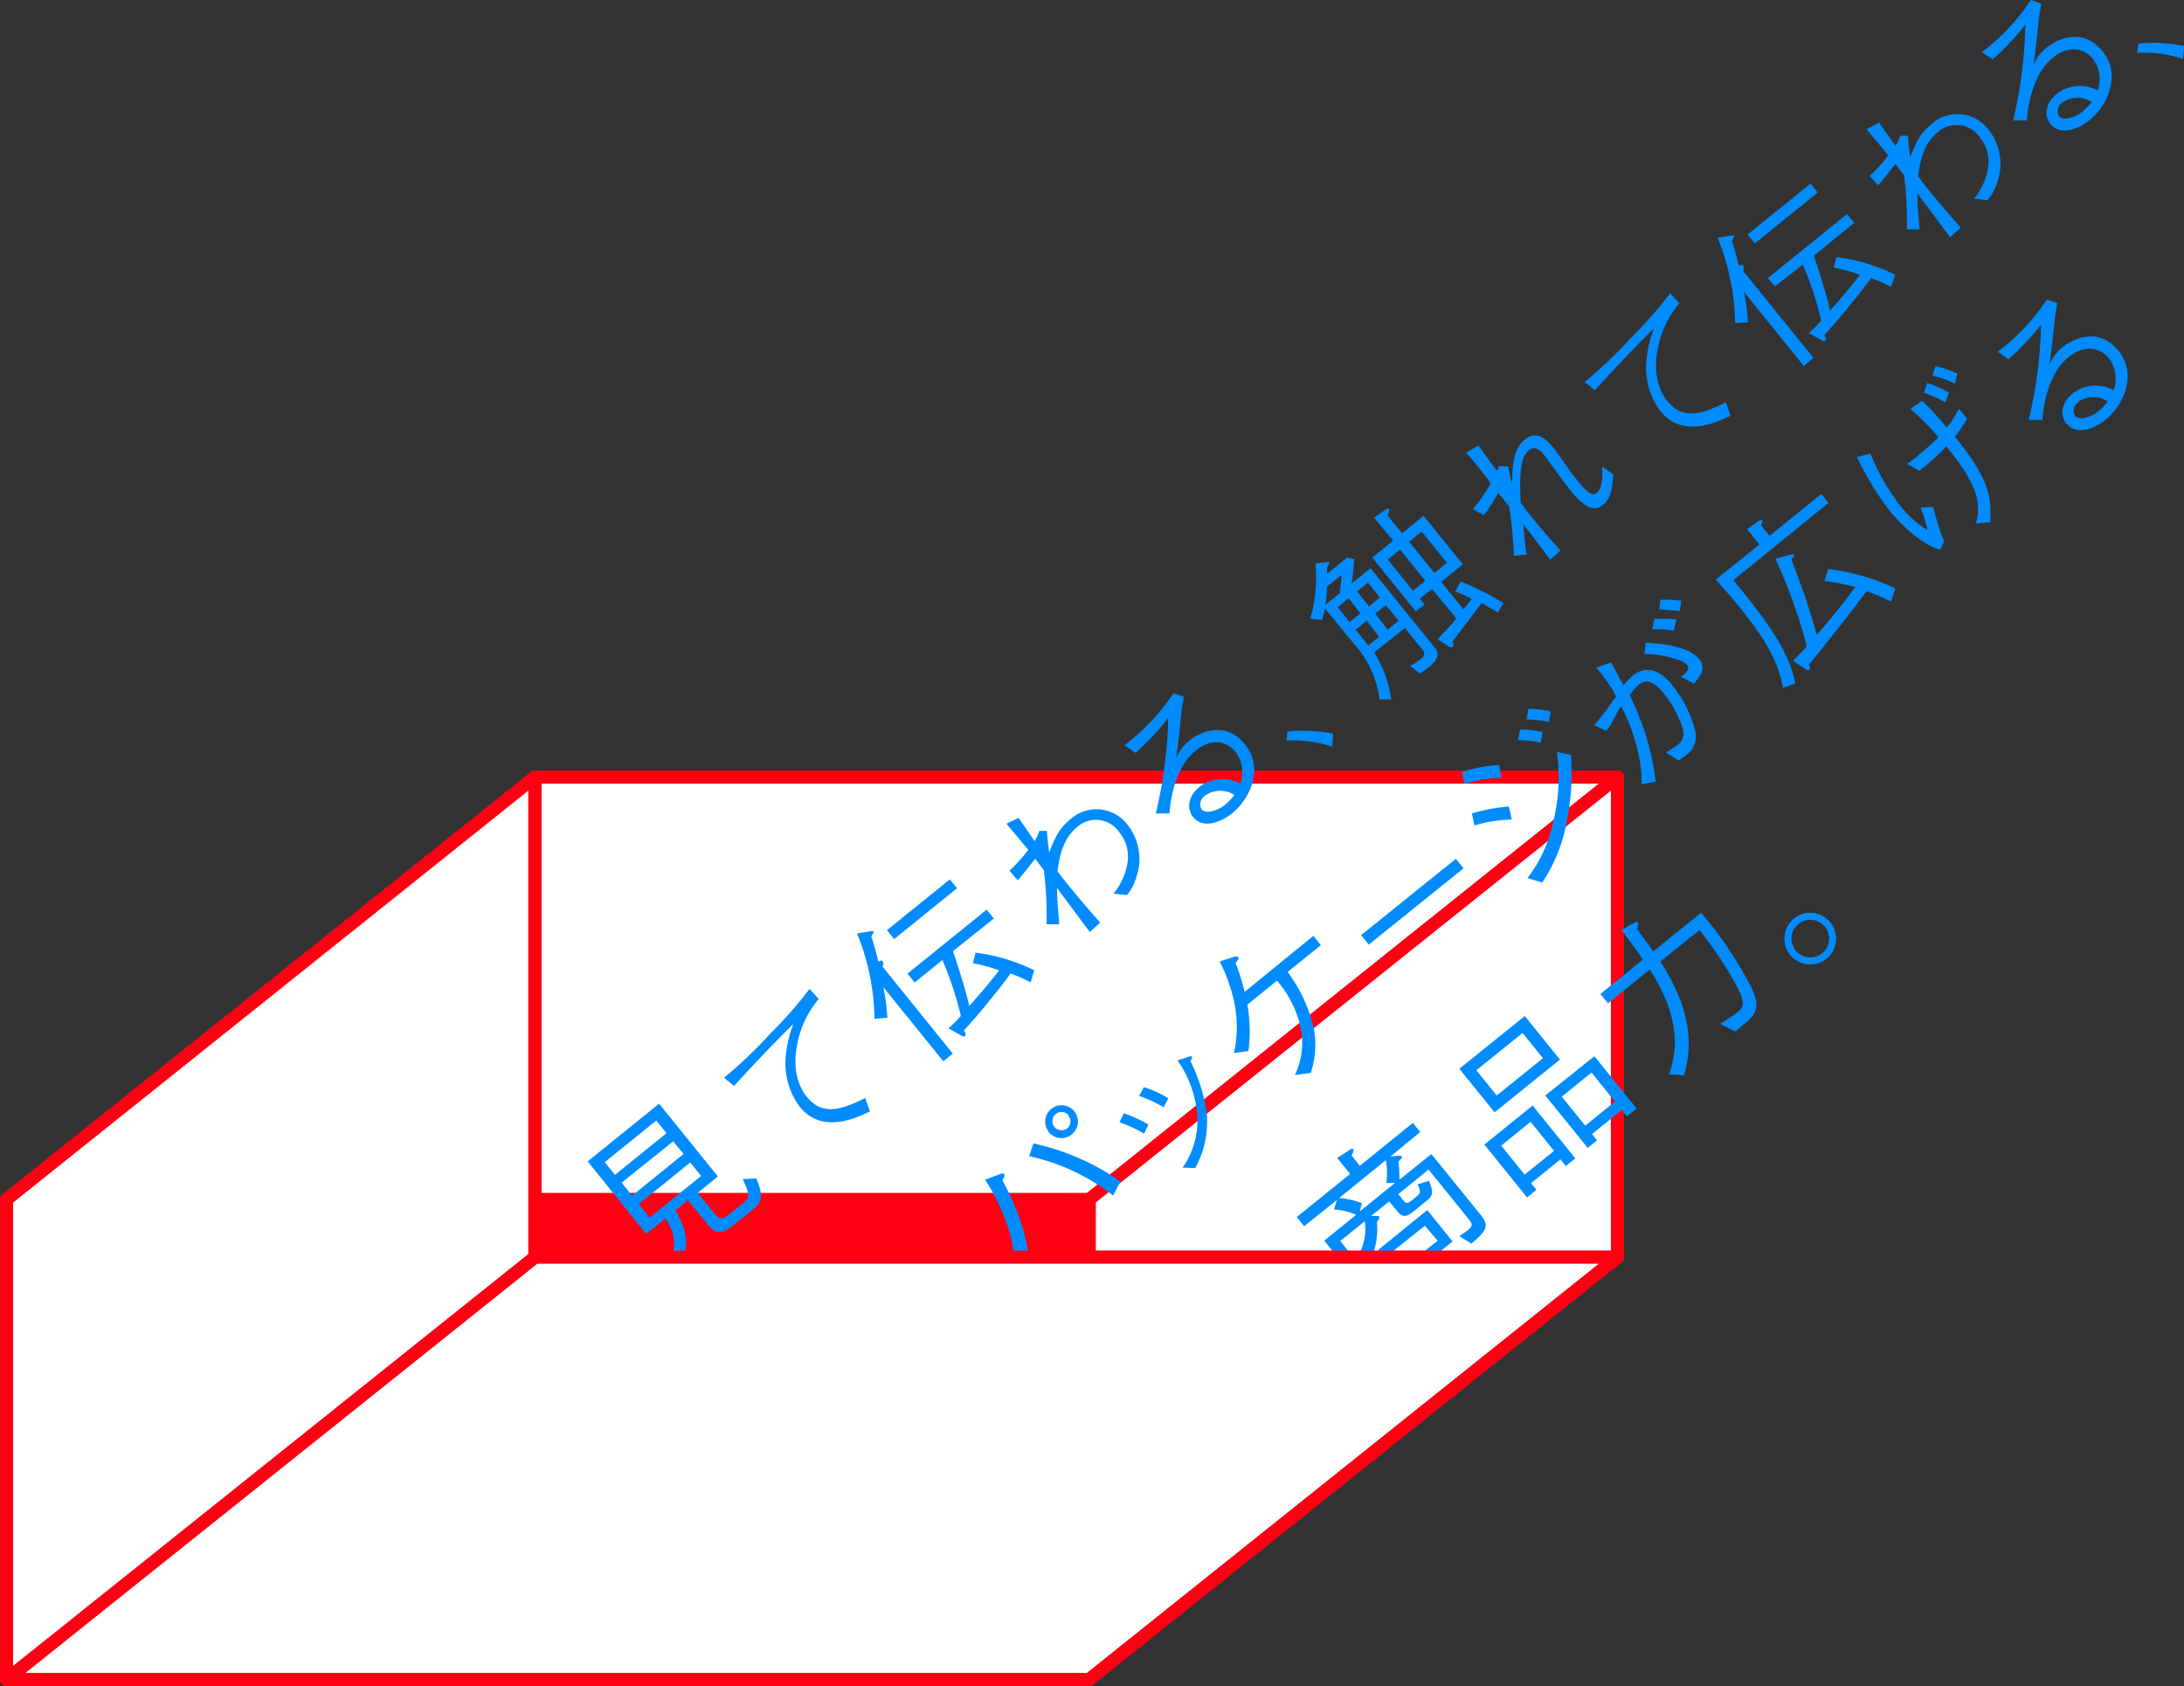<svg xmlns="http://www.w3.org/2000/svg" viewBox="0 0 267.02 206.15"><rect x="0" y="0" width="267.02" height="206.15" fill="#333333" stroke="none"/><defs><style>.cls-1{fill:#fff;}.cls-2{fill:none;stroke:#ff0012;stroke-linejoin:round;stroke-width:1.6px;}.cls-3{fill:#ff0012;}.cls-4{fill:#008cff;}</style></defs><g id="レイヤー_2" data-name="レイヤー 2"><g id="デザイン"><rect class="cls-1" x="65.39" y="95.01" width="132.36" height="58.7"/><rect class="cls-2" x="65.39" y="95.01" width="132.36" height="58.7"/><rect class="cls-3" x="0.8" y="146.65" width="132.36" height="58.7"/><rect class="cls-2" x="0.8" y="146.65" width="132.36" height="58.7"/><polygon class="cls-2" points="133.16 146.65 197.75 95.01 197.75 153.71 133.16 205.34 133.16 146.65"/><path class="cls-4" d="M91.68,148.18l-2.09,1.69c-1.64,1.32-2.33.7-3-.07l-2.49-3.08L82.59,148c1.48,2.52,2.42,5.47-1.34,9.15l-1.82-.56c1.89-1.48,4.45-3.76,1.94-7.61L79,150.85,71.85,142l8.73-7.06,7.19,8.9-2.46,2,2.09,2.59c.3.36.7.86,1.5.21l2-1.58c.74-.6.85-.88-.09-2.89l1.65-.09C93.58,146.64,92.93,147.17,91.68,148.18ZM80.24,137l-6.3,5.09,1.25,1.55,6.3-5.09Zm2.06,2.55L76,144.6l1.28,1.59,6.3-5.1Zm2.09,2.58-6.3,5.1,1.33,1.64,6.3-5.09Z"/><path class="cls-4" d="M88.52,131.77a54.31,54.31,0,0,0,5.66-5.4,50.47,50.47,0,0,0,4.8-5.46l1.12,1.23a11.89,11.89,0,0,0-2.6,5.4c-.78,3.64.46,5.72,1.13,6.55,1.65,2,3.55,2,7.15.16l.58,1.64c-1.84.88-5.89,2.76-8.59-.58a8.89,8.89,0,0,1-1.65-6.6A13.72,13.72,0,0,1,97,125.2c-2.17,2.12-4.92,5-7.25,7.57Z"/><path class="cls-4" d="M106.92,124.57a28.92,28.92,0,0,0-2.13-10.44l1.64-.27c.26,0,.35,0,.38,0s-.07.37-.29.62a30.36,30.36,0,0,1,.86,3.08c.33-.14.44-.17.54,0s.08.26,0,.65l8.57,10.61-1.16.94L108,120.7a25,25,0,0,1,.49,3.73Zm2.4-9.75-.88-1.09,7.69-6.21.88,1.08ZM126,120.11a18,18,0,0,0-2.46-1.09c-.65,1-2.07,2.7-2.89,3.73-1,1.25-2.13,2.49-2.78,3.23.07.12.29.55.12.69a.31.31,0,0,1-.35,0l-1.68-.94a16.77,16.77,0,0,0,1.52-1.52,41.77,41.77,0,0,0-2.26-6.83l-3.39,2.75-.88-1.09,9.68-7.82.88,1.08-5,4c.92,2.66,1.71,5.4,2,6.7.25-.28,2.77-3.13,3.63-4.36a19.35,19.35,0,0,0-3.19-.87l.33-1.3a22.76,22.76,0,0,1,7.18,2.17Z"/><path class="cls-4" d="M124.54,100l1.95,2.83a6.2,6.2,0,0,0,.58-1.24l.92,0c.09,1.06.19,2,.29,2.64.73-1.86,1.13-2.84,2.52-4a4.75,4.75,0,0,1,7.06.62,6.7,6.7,0,0,1,1.08,6.36,6,6,0,0,1-1.15,2.23l-1.65-.18a8,8,0,0,0,1.73-3.9,4.69,4.69,0,0,0-1-3.57,3.45,3.45,0,0,0-5.2-.65c-1.85,1.5-2.19,4-2.38,5.38.6.81.86,1.12,1.34,1.72,1.11,1.37,2.15,2.59,3.88,4.56l-1.26,1.15c-.27-.33-.33-.44-.77-1-1.86-2.53-2.08-2.8-3.25-4.39,0,1.2.12,2.57.28,4.44l-1.56,0a45.66,45.66,0,0,0-.32-6.6c-.18-.22-.92-1.2-1.06-1.41-.71.89-1.65,2.1-2.15,2.64l-1-1.18a19,19,0,0,0,2.3-2.54c-1.46-1.77-1.67-2-2.67-3.2Z"/><path class="cls-4" d="M137.48,91.11a25.8,25.8,0,0,0,6-6.37l1.25.44c0,.24-.23,1.32-.25,1.52-.26,2.64-.41,4.19-.7,6a5.48,5.48,0,0,1,1.61-2.12c1.18-1,4.39-2.6,6.82.42s.5,6.77-1.53,8.41c-1.37,1.11-3.61,2-4.82.47-.77-1-.65-2.51.8-3.68a4.58,4.58,0,0,1,5-.38,4.29,4.29,0,0,0-.57-3.86c-.88-1.09-2.71-2-4.94-.15-2.81,2.27-3.15,7.14-3.16,7.65l-1.68,0a55.29,55.29,0,0,0,1.52-11.67,32.08,32.08,0,0,1-4,4.26Zm9.88,6.15a1.28,1.28,0,0,0-.47,1.67c.54.67,2,.16,2.84-.5a8.14,8.14,0,0,0,1.19-1.23A3.19,3.19,0,0,0,147.36,97.26Z"/><path class="cls-4" d="M157.4,89.43a19.19,19.19,0,0,1,5.59.28l-.1,1.58a15.81,15.81,0,0,0-5.6-.74Z"/><path class="cls-4" d="M162,74.4a13.28,13.28,0,0,1-.38,1.39l-1.43-.13a17.75,17.75,0,0,0,.64-6.77l1.32-.17c.19,0,.34,0,.39,0s-.15.46-.3.66c0,.46,0,.47,0,.79l2.46-2,.88.19c-.12,1.38-.13,1.66-.34,3l2.32-1.89,7.9,9.77c.72.89,0,1.7-.66,2.24a14.45,14.45,0,0,1-1.23.86l-1.14-.92a12.74,12.74,0,0,0,1.3-.87.69.69,0,0,0,.19-1.1l-2.16-2.67-3.75,3a14.29,14.29,0,0,1,2.08,5.73l-1.43,0a12.17,12.17,0,0,0-2.83-6.44Zm1.79-1.86a22.4,22.4,0,0,0,.23-2.25l-1.79,1.44a16.94,16.94,0,0,1-.18,2.21Zm1.1.61-1.33,1.07L165,76.06,166.33,75Zm2.21,2.74L165.74,77l1.12,1.39c.2.24.23.29.41.54l1.34-1.08Zm.16-4.66L165.9,72.3l1.48,1.84,1.33-1.08Zm15.88,3.65c-.7-.41-1.46-.85-2-1.15-.61.81-1.22,1.62-1.81,2.42-.49.63-1.24,1.63-1.73,2.27.15.38.11.56,0,.65a.32.32,0,0,1-.42,0l-1.42-.91c.93-1,1.48-1.56,2.3-2.54L175.09,72l-1.5,1.21.57.7-1.06.85-5.32-6.59,2.55-2.06L168,63.29l1.41-1c.21-.14.39-.11.44-.05s0,.38-.21.78l1.77,2.19,2.64-2.14L178.85,69l-2.65,2.14,2.72,3.36c.46-.55.59-.71,1-1.29a16.58,16.58,0,0,0-2-.89l.67-1.23a37,37,0,0,1,5.22,2.64ZM169.44,74,168.12,75,169.66,77,171,75.89Zm1.73-6.8-1.5,1.21,3.08,3.81,1.5-1.21ZM173.82,65l-1.54,1.24,3.09,3.81,1.53-1.24Z"/><path class="cls-4" d="M197.23,58c-.08,1.3-.17,2.88-1.23,3.73s-2.25.38-3.92-1.68c-.68-.85-2-2.66-2.59-3.47-.08-.09-.48-.69-.78-1.06-.47-.59-1.12-1-1.79-.45-.95.77-1.18,2.46-1,6.37.29.4.5.72,1.29,1.7,1.39,1.72,1.86,2.24,3.58,4.17l-1.28,1.12c-.62-.87-1.35-1.89-3.27-4.3.19,2.09.23,2.59.4,3.66l-1.57.17a45.17,45.17,0,0,0-.57-6.06l-1.32-1.63A32,32,0,0,1,181.43,63l-1.35-.76a18.43,18.43,0,0,0,2.18-3.13c-.68-1-1.65-2.15-2.4-3.07a4.94,4.94,0,0,0-.63-.68l1.54-.9c.31.44,1.34,1.95,2.27,3.12a6.33,6.33,0,0,0,.24-.61l1.08.07c.1.34.44,1.84.52,2.14,0-2.28.15-4.32,1.56-5.45s2.64-.06,3.47,1l.81,1.11c1.25,1.77,1.4,2,2,2.74,1.24,1.53,1.9,2.18,2.51,1.69.44-.36.78-1.34.66-3.22Z"/><path class="cls-4" d="M193.74,46.7a52.79,52.79,0,0,0,5.66-5.39,51.52,51.52,0,0,0,4.8-5.46l1.12,1.23a11.79,11.79,0,0,0-2.6,5.4c-.78,3.63.46,5.72,1.13,6.55,1.65,2,3.55,2,7.15.16l.58,1.63c-1.84.89-5.89,2.76-8.59-.57a8.86,8.86,0,0,1-1.64-6.61,13.9,13.9,0,0,1,.88-3.51c-2.17,2.12-4.91,5.06-7.25,7.58Z"/><path class="cls-4" d="M212.14,39.51A28.67,28.67,0,0,0,210,29.07l1.65-.28c.25,0,.34,0,.37,0s-.07.37-.28.63c.39,1.21.6,2,.85,3.08.34-.14.44-.17.54,0s.08.25,0,.65l8.58,10.6-1.17,1-7.32-9.07a26.31,26.31,0,0,1,.48,3.73Zm2.4-9.75-.87-1.09,7.69-6.22.87,1.09Zm16.65,5.29A16.87,16.87,0,0,0,228.73,34c-.64,1-2.07,2.7-2.89,3.73-1,1.25-2.13,2.49-2.78,3.22.08.13.29.56.12.7s-.28,0-.35,0l-1.68-.93a16.77,16.77,0,0,0,1.52-1.52,41.3,41.3,0,0,0-2.25-6.83L217,35,216.14,34l9.68-7.83.88,1.09-4.94,4c.91,2.66,1.7,5.4,2,6.7.25-.28,2.77-3.14,3.63-4.36a19.36,19.36,0,0,0-3.19-.88l.33-1.29a22.7,22.7,0,0,1,7.18,2.16Z"/><path class="cls-4" d="M229.76,15c.6.87,1.29,1.89,2,2.83a6.1,6.1,0,0,0,.58-1.23l.92,0c.09,1.06.19,2,.29,2.64.73-1.86,1.13-2.84,2.52-4a4.75,4.75,0,0,1,7.06.62,6.69,6.69,0,0,1,1.08,6.35A6,6,0,0,1,243,24.47l-1.65-.17a8,8,0,0,0,1.73-3.9,4.68,4.68,0,0,0-1-3.57,3.43,3.43,0,0,0-5.19-.65c-1.86,1.49-2.2,4-2.38,5.37.6.81.85,1.13,1.33,1.72,1.11,1.37,2.15,2.59,3.88,4.57L238.43,29c-.27-.34-.33-.44-.77-1-1.86-2.53-2.08-2.8-3.25-4.38,0,1.2.12,2.56.29,4.43l-1.57,0a45.66,45.66,0,0,0-.32-6.6c-.18-.22-.92-1.21-1.06-1.41-.71.89-1.65,2.1-2.15,2.63l-1-1.17A18.78,18.78,0,0,0,230.87,19c-1.46-1.78-1.66-2-2.66-3.2Z"/><path class="cls-4" d="M242.3,6.37a25.6,25.6,0,0,0,6-6.37l1.26.44c0,.24-.23,1.32-.25,1.52-.27,2.64-.42,4.18-.71,6a5.48,5.48,0,0,1,1.61-2.12c1.18-1,4.39-2.6,6.83.41s.49,6.78-1.54,8.42c-1.37,1.11-3.6,2-4.82.47-.77-1-.65-2.51.8-3.68a4.58,4.58,0,0,1,5-.38,4.28,4.28,0,0,0-.57-3.87c-.87-1.08-2.71-1.95-4.94-.14-2.81,2.27-3.15,7.14-3.16,7.64h-1.67A56,56,0,0,0,247.63,3a31.41,31.41,0,0,1-4,4.26Zm9.88,6.15a1.29,1.29,0,0,0-.47,1.67c.54.67,2,.16,2.84-.5a7.68,7.68,0,0,0,1.19-1.23A3.19,3.19,0,0,0,252.18,12.52Z"/><path class="cls-4" d="M261.43,5.33a19.15,19.15,0,0,1,5.59.29l-.1,1.58a15.67,15.67,0,0,0-5.61-.74Z"/><path class="cls-4" d="M124,155.92a15,15,0,0,0-.84-6.1,24.69,24.69,0,0,0-2.72-5.58l1.78-.67c.29-.1.46-.14.56,0s0,.41-.23.73a28.49,28.49,0,0,1,1.83,4,20.13,20.13,0,0,1,1.5,7.41Zm2.35-16.12a29.77,29.77,0,0,1,6,2,27.8,27.8,0,0,1,4.62,2.65l-.87,1.73a25.44,25.44,0,0,0-10.28-4.82Zm1.87-1.43a2,2,0,1,1,2.84.31A2,2,0,0,1,128.18,138.37Zm2.43-2a1.09,1.09,0,0,0-1.56-.16,1.13,1.13,0,0,0-.18,1.57,1.15,1.15,0,0,0,1.57.18A1.12,1.12,0,0,0,130.61,136.38Z"/><path class="cls-4" d="M137.41,136.11a17.27,17.27,0,0,1,3,1.38l-.54,1.12a15.31,15.31,0,0,0-3-1.39Zm2.44-3.19a12.83,12.83,0,0,1,3,1.37l-.58,1.08a17.32,17.32,0,0,0-3-1.38Zm4.73,9.84a9.87,9.87,0,0,0,1.79-6.53,13.43,13.43,0,0,0-2.41-6.58l1.08-.35c.46-.18.62-.18.68-.1s.06.17-.17.54a20.85,20.85,0,0,1,2,6.46,11.73,11.73,0,0,1-1.42,6.61Z"/><path class="cls-4" d="M160.58,114.42l.91,1.14-4.06,3.28a18.39,18.39,0,0,1,3.15,6.68,10.74,10.74,0,0,1-.33,5.66l-1.93.26a9.2,9.2,0,0,0,.52-6.54,13.31,13.31,0,0,0-2.71-5l-3.62,2.93a18.79,18.79,0,0,1,.13,5.67l-1.78.25a14.72,14.72,0,0,0,0-6.41,20.81,20.81,0,0,0-1.74-4.79l1.66-.53c.18-.06.48-.15.59,0s.09.21-.31.72a25.29,25.29,0,0,1,1.11,3.53Z"/><path class="cls-4" d="M167.35,115.49l-.94-1.16L178,105l.94,1.16Z"/><path class="cls-4" d="M178.75,94.38a18.67,18.67,0,0,1,4.54-.85l.28,1.57a15.76,15.76,0,0,0-4.53.76Zm1.2,5.07a22.42,22.42,0,0,1,4.53-.84l.35,1.59a16.72,16.72,0,0,0-4.56.73Zm8.41-8.65a11.86,11.86,0,0,0-2.77-.29l.24-1.3a10.36,10.36,0,0,1,2.78.31Zm1-2.52a12.35,12.35,0,0,0-2.73-.31l.24-1.31a11.78,11.78,0,0,1,2.74.32Zm2.7,4a29.45,29.45,0,0,1-.5,8.13,19.83,19.83,0,0,1-3,7.49l-1.81-.54a16.9,16.9,0,0,0,3.1-6.68,22.69,22.69,0,0,0,.5-8.74Z"/><path class="cls-4" d="M194.93,88.66a41.78,41.78,0,0,0,2.67-3.53,19.9,19.9,0,0,0-2.45-3.51L197,81c.39.82.71,1.38,1.5,2.77a10.35,10.35,0,0,1,1.19-1.23c.93-.75,2.75-1.27,4.68,1.13a14.85,14.85,0,0,1,2.89,5.68,2.85,2.85,0,0,1-1.13,3c-.18.14-.38.28-.91.63L203.69,92c.72-.45,1.11-.69,1.43-.94s1-.82.54-2.24a14,14,0,0,0-2.21-4c-.73-.89-1.87-2.11-3.11-1.1A9.06,9.06,0,0,0,199.23,85a31.33,31.33,0,0,1,3.19,10.56l-1.72.33a16,16,0,0,0-.75-5.11,19,19,0,0,0-1.78-4.45c-.16.29-.88,1.56-1,1.83a7.68,7.68,0,0,1-.77,1.2Zm6.28-10.09c1.5.1,5.14.33,6.51,2,.93,1.15.14,2.1-.6,3l-1.6-.81c.45-.34,1.19-.91.76-1.44a2.71,2.71,0,0,0-1.22-.69,13.63,13.63,0,0,0-4-.68Zm3.42-1.47a15,15,0,0,0-2.61-.16l.22-1.26a16.94,16.94,0,0,1,2.72.07ZM203,73.34a13.93,13.93,0,0,1,2.57.11l-.21,1.27c-.85-.1-1.76-.18-2.49-.2Z"/><path class="cls-4" d="M211.92,70.94c5.25,6.3,6.84,9.27,7.59,12.62l-1.5.52c-.47-2.2-1.16-4.7-5.24-9.74-1.23-1.52-2.13-2.5-3-3.47l5.33-4.3L213.6,64.7l1.4-1c.12-.07.36-.21.47-.06s0,.26-.19.55l1.07,1.32,6.34-5.12.87,1.09Zm19.28,2.61a20.91,20.91,0,0,0-3-1.26c-1.29,1.73-3.5,4.65-7.06,9,.19.34.24.43.08.56s-.31.07-.53-.07l-1.46-1c.49-.5,1.18-1.18,1.67-1.74a63.84,63.84,0,0,0-3.83-10.72l1.78-.5c.18,0,.38-.09.48,0s0,.31-.32.6a88.63,88.63,0,0,1,3.12,9.22c1.64-1.91,2.8-3.32,4.7-5.86a26.38,26.38,0,0,0-3.76-.74l.45-1.47a26.45,26.45,0,0,1,8.2,2.37Z"/><path class="cls-4" d="M237.22,67.19c-2.37-.57-5.09-3.39-6.18-4.74a35.46,35.46,0,0,1-4-6.57l1.64-.42a26.61,26.61,0,0,0,3.63,6.35,12.11,12.11,0,0,0,3.35,3,16.8,16.8,0,0,0-.85-2.75l1.53-.07a40.93,40.93,0,0,0,1.34,4.22ZM235,49a31.15,31.15,0,0,1,3,3.28,9.73,9.73,0,0,0,1.5-2.32l1,1.22A16.7,16.7,0,0,1,239,53.39c4.61,5.56,4.46,8,4.32,10.46l-1.72.15c.33-1.51.78-3.47-2.12-7.44-.66-.92-1.2-1.59-1.52-2a24,24,0,0,1-3.32,3l-1.5-.85A13.46,13.46,0,0,0,235,55.26a21.24,21.24,0,0,0,2-1.8A28.77,28.77,0,0,0,233.57,50Zm.64-2.18A17.26,17.26,0,0,1,238.29,48l-.45,1.21A15.72,15.72,0,0,0,235.22,48Zm1-2.06a14.18,14.18,0,0,1,2.67.92L239,46.9a14.54,14.54,0,0,0-2.74-1Z"/><path class="cls-4" d="M244.26,43a25.91,25.91,0,0,0,6-6.37l1.25.44c0,.24-.23,1.32-.25,1.52-.27,2.64-.42,4.18-.71,6a5.58,5.58,0,0,1,1.61-2.12c1.18-1,4.39-2.6,6.83.41s.49,6.78-1.53,8.42c-1.38,1.11-3.61,2-4.82.46-.78-.95-.66-2.5.79-3.67a4.58,4.58,0,0,1,5-.38,4.27,4.27,0,0,0-.56-3.87c-.88-1.08-2.71-2-5-.14-2.81,2.27-3.15,7.13-3.16,7.64h-1.67a56,56,0,0,0,1.51-11.67,31.79,31.79,0,0,1-4,4.26Zm9.88,6.15a1.29,1.29,0,0,0-.47,1.67c.54.67,2,.16,2.84-.5a8.21,8.21,0,0,0,1.2-1.23A3.2,3.2,0,0,0,254.14,49.1Z"/><path class="cls-4" d="M170,141.4l1-.09c.13,0,.31,0,.39.09s-.07.31-.42.6a16,16,0,0,1,.13,2.24L175,141.1l6,7.4c1.06,1.31.9,1.86-1.1,3.55l-1.48-.91c.75-.5,1-.71,1.06-.75.67-.54.49-.82.11-1.3L174.66,143l-3.7,3,.66.82c.33.41.54.27.92,0l.67-.55c.46-.37.54-.54.11-1.46l1.39-.44c.52,1.33.56,1.77-.29,2.45l-1.58,1.28c-.8.64-1.31.85-2,0l-1-1.21-2.2,1.78.69,0c.1,0,.24,0,.29.06s0,.38-.28.67a8.87,8.87,0,0,1-.51,4l-1.66-.09a6.51,6.51,0,0,0,.69-4l-3,2.43,6.6,8.16-1.16.94-7.4-9.15,3.91-3.16a7.39,7.39,0,0,0-2.71-.64l.35-1.17-4,3.2-.9-1.12,6.52-5.27-1.57-1.95,1.52-1c.1-.08.31-.2.42-.07s0,.41-.19.75l1,1.28,6.49-5.25.9,1.11Zm-6.27,5.07a10.25,10.25,0,0,1,2.79.64l-.27,1,4.31-3.48-1.07,0a8.11,8.11,0,0,0-.06-2.78Zm9,9.27.69.86-1.13.91-3.79-4.69,6-4.87,3.09,3.83Zm1.48-5.87-3.77,3L172,154.7l3.77-3Z"/><path class="cls-4" d="M182.73,136l-4.31-5.33,8-6.44,4.3,5.32Zm5.91-6.62-2.49-3.08-5.65,4.56,2.49,3.08Zm2.8,13.19-.66-.82-3.59,2.91.66.81-1.15.93-5.22-6.46,5.9-4.77,5.22,6.46ZM190,140.71l-2.87-3.55-3.59,2.91,2.86,3.54Zm8.9-4.22-.62-.77-3.64,2.94.62.77-1.14.92-5.19-6.41,6-4.8,5.18,6.41Zm-1.45-1.8-2.87-3.55-3.64,2.94,2.87,3.55Z"/><path class="cls-4" d="M204.05,131.36c.59-1.71,2.07-6.08-2.35-12.82l-5.1,4.13-.93-1.15,5.2-4.2c-.35-.54-.91-1.33-2.63-3.61l1.5-.86c.07,0,.38-.21.5-.06s.07.31-.1.79c1.09,1.51,1.17,1.61,2,2.74l5.85-4.73a49.38,49.38,0,0,1,6.11,9.09c1.21,2.54.6,3.35-.95,4.6l-1,.84-1.83-.93a22.45,22.45,0,0,0,2.13-1.45c.92-.75.93-1.36-.67-4.18a47.39,47.39,0,0,0-4-5.85l-4.77,3.85c2.84,4.52,4.36,8.88,2.88,13.9Z"/><path class="cls-4" d="M223.78,112.77a3.16,3.16,0,1,1-4.44-.47A3.16,3.16,0,0,1,223.78,112.77Zm-4.24,3.43a2.3,2.3,0,1,0,.34-3.23A2.31,2.31,0,0,0,219.54,116.2Z"/><polygon class="cls-1" points="65.39 153.71 197.75 153.71 133.16 205.34 0.8 205.34 65.39 153.71"/><polygon class="cls-2" points="65.39 153.71 197.75 153.71 133.16 205.34 0.8 205.34 65.39 153.71"/><polygon class="cls-1" points="0.8 146.65 65.39 95.01 65.39 153.71 0.8 205.34 0.8 146.65"/><polygon class="cls-2" points="0.8 146.65 65.39 95.01 65.39 153.71 0.8 205.34 0.8 146.65"/></g></g></svg>